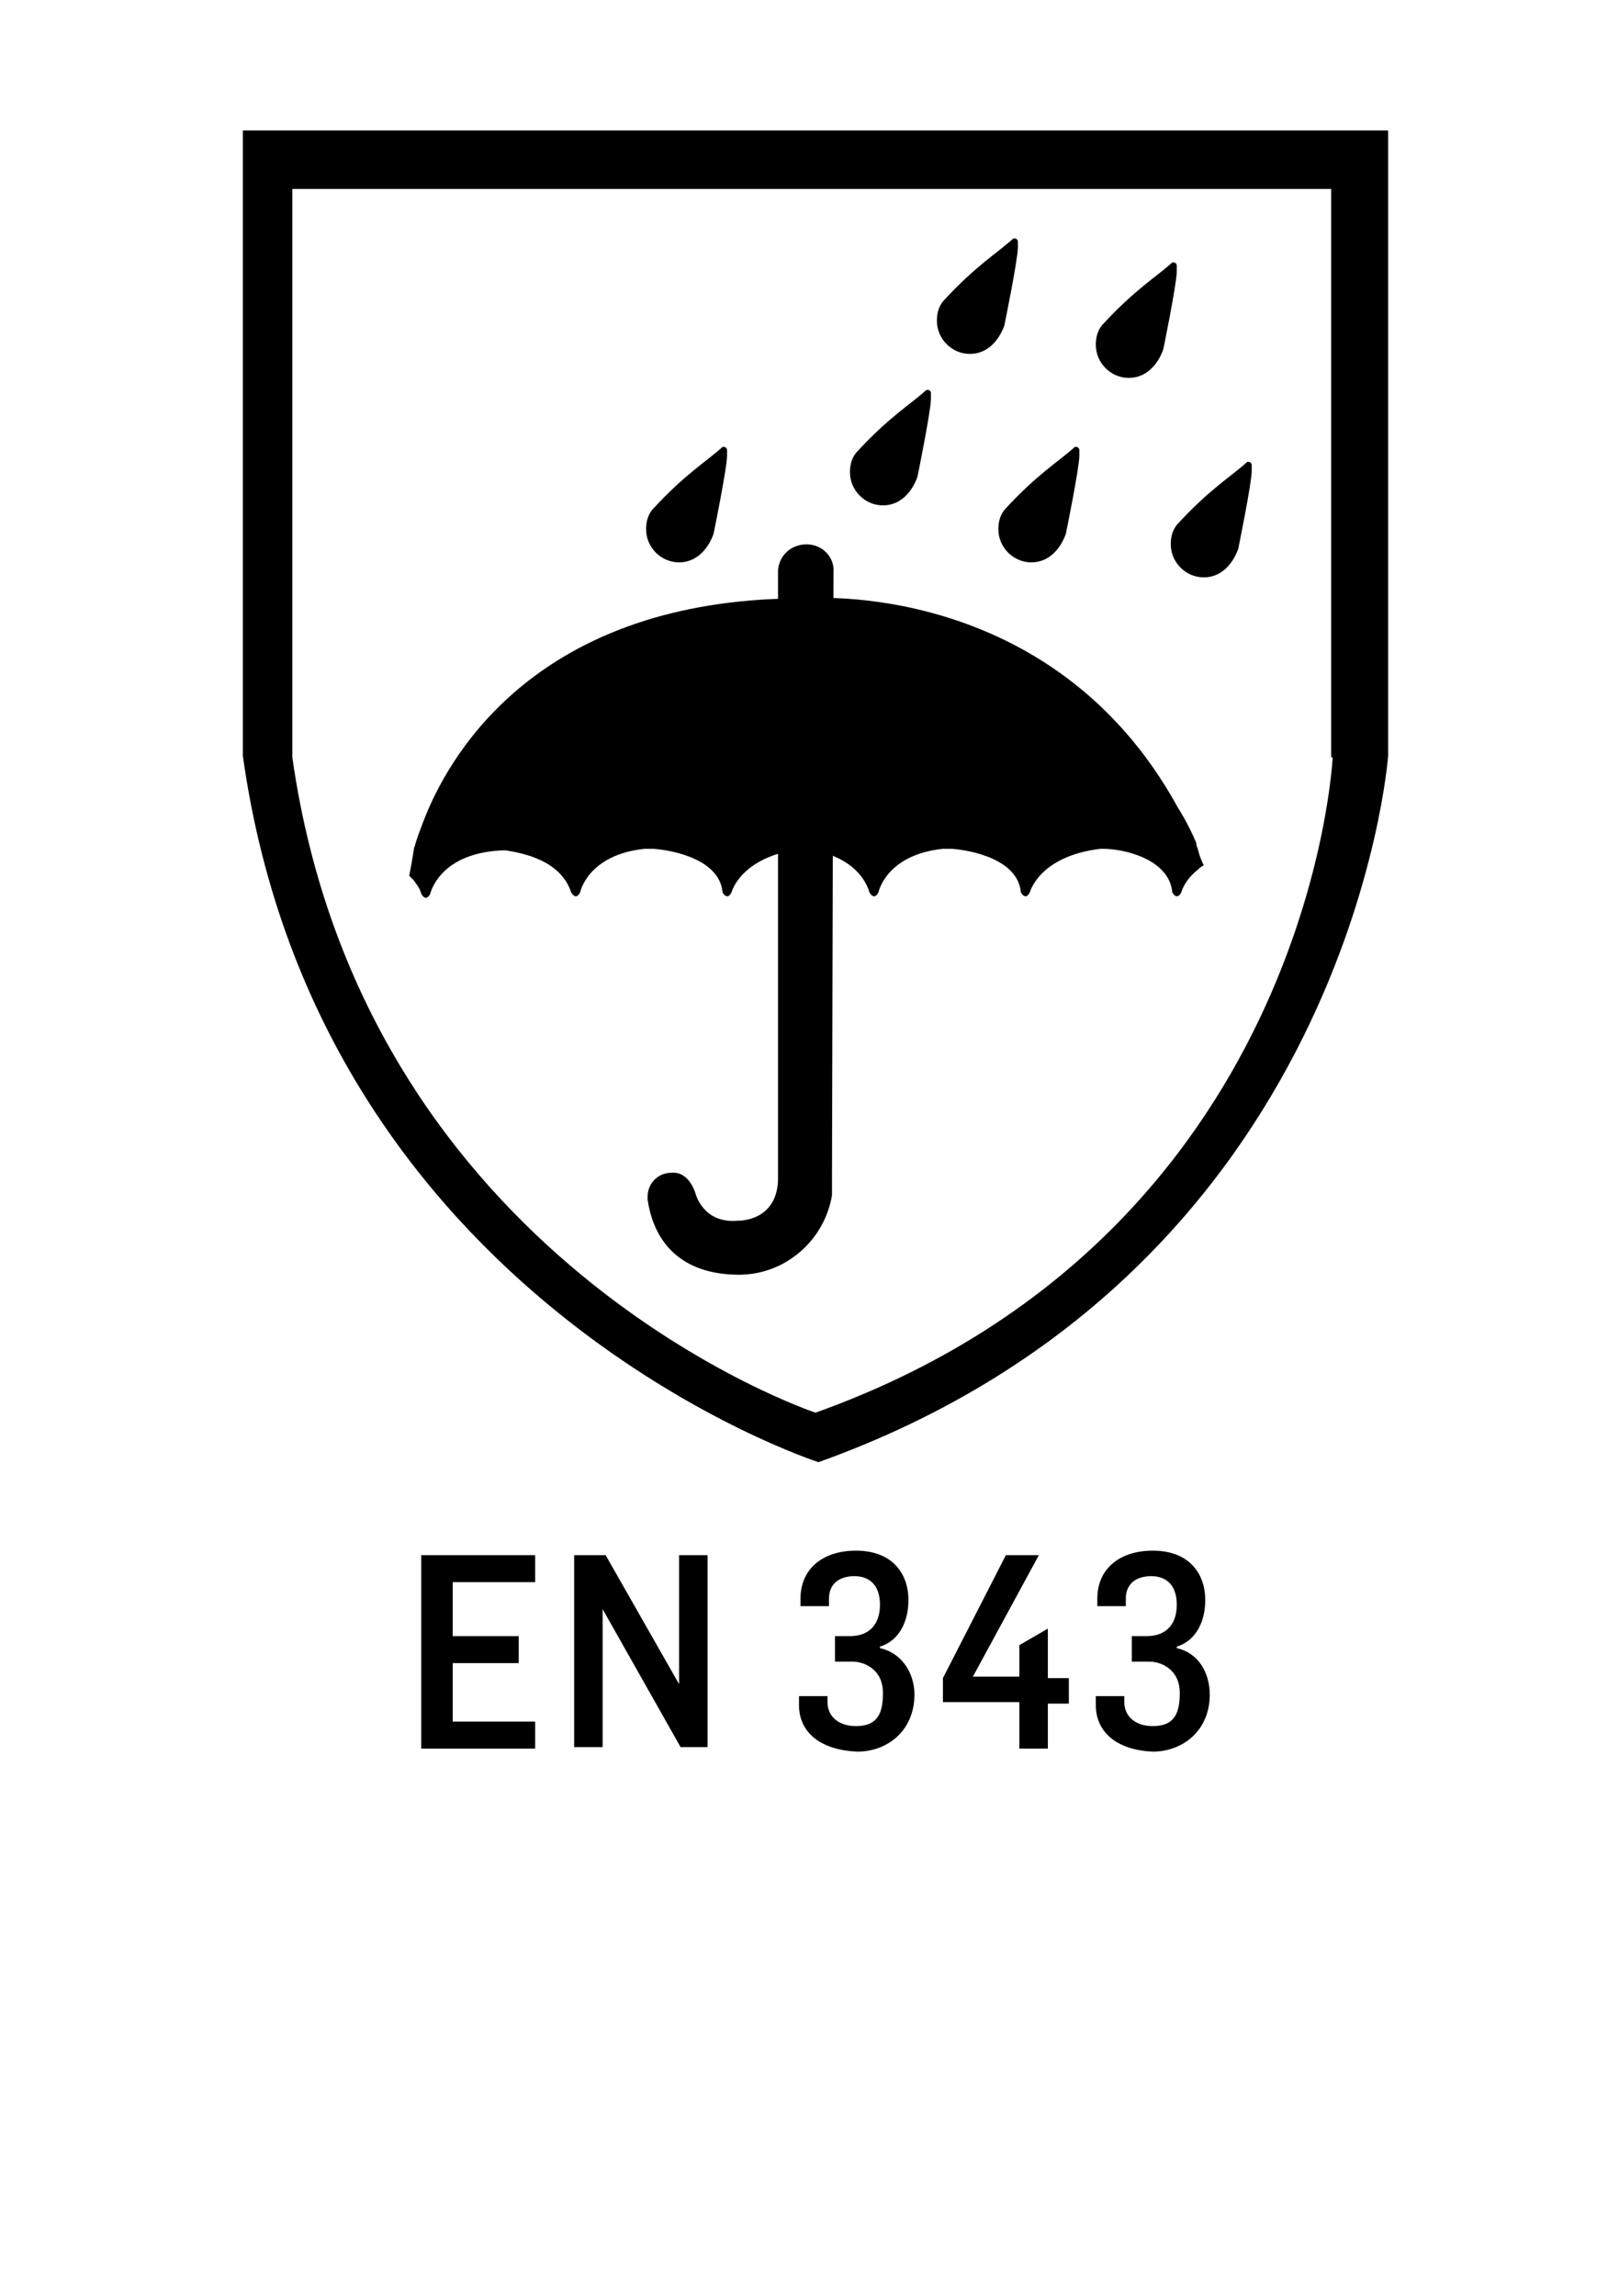 <?xml version="1.0" encoding="utf-8"?>
<svg viewBox="0 0 108 153.1" overflow="visible" xmlns="http://www.w3.org/2000/svg">
  <path d="M79.9,56.6c0,0-0.1-0.2-0.1-0.4c-0.6-1.4-1.2-2.3-1.2-2.3c-8.4-15.4-24.8-14-24.8-14c-16.8-0.1-23.1,9.2-25.2,14 c-0.1,0.2-0.7,1.7-0.9,2.4c0,0,0,0,0,0c0,0.1-0.1,0.2-0.1,0.4c-0.1,0.6-0.2,1.2-0.3,1.7c0.1,0.1,0.2,0.2,0.3,0.3 c0.2,0.3,0.4,0.5,0.5,0.9c0,0,0.3,0.6,0.6,0c0,0,0.6-2.8,5-2.9c1.3,0.2,3.7,0.7,4.4,2.8c0,0,0.3,0.6,0.6,0c0,0,0.5-2.5,4.3-2.9h0.6 c1.3,0.1,4.4,0.7,4.6,2.9c0,0,0.3,0.6,0.6,0c0,0,0.6-2.4,4.7-2.9h0.1c1.2,0.1,3.7,0.7,4.4,2.9c0,0,0.3,0.6,0.6,0 c0,0,0.5-2.5,4.3-2.9h0.6c1.3,0.1,4.4,0.7,4.6,2.9c0,0,0.3,0.6,0.6,0c0,0,0.6-2.4,4.7-2.9h0.2c1.4,0,4.4,0.7,4.6,2.9 c0,0,0.3,0.6,0.6,0c0,0,0.2-0.8,1.1-1.5c0.1-0.1,0.2-0.2,0.4-0.3C80.1,57.3,80,57,79.9,56.6z"/>
  <path d="M53.8,36.3c-1,0-1.8,0.7-1.9,1.7l0,40.7c-0.1,2.8-2.7,2.7-2.7,2.7c-2.3,0.2-2.8-1.8-2.8-1.8s-0.4-1.5-1.6-1.4 c-0.9,0-1.6,0.7-1.6,1.6c0,0.1,0,0.2,0,0.2c0.5,3.3,2.7,5,6.1,5c3.1,0,5.7-2.3,6.2-5.3h0v-1c0,0,0.1-40.3,0.1-40.5 C55.7,37.2,54.9,36.3,53.8,36.3z"/>
  <path d="M48.5,30c0-0.1-0.1-0.2-0.2-0.2c0,0-0.1,0-0.1,0c0,0,0,0,0,0c-1.1,1-2.5,1.8-4.7,4.2l0,0l0,0c-0.3,0.4-0.4,0.8-0.4,1.3 c0,1.2,1,2.2,2.2,2.2c1.1,0,1.9-0.8,2.3-1.9c0,0,0.9-4.4,0.9-5.2C48.5,30.1,48.5,30,48.5,30C48.5,30,48.5,30,48.5,30z"/>
  <path d="M62.1,26.2c0-0.1-0.1-0.2-0.2-0.2c0,0-0.1,0-0.1,0c0,0,0,0,0,0c-1.1,1-2.5,1.8-4.7,4.2l0,0l0,0c-0.3,0.4-0.4,0.8-0.4,1.3 c0,1.2,1,2.2,2.2,2.2c1.1,0,1.9-0.8,2.3-1.9c0,0,0.9-4.4,0.9-5.2C62.1,26.3,62.1,26.2,62.1,26.2C62.1,26.2,62.1,26.2,62.1,26.2z"/>
  <path d="M67.9,16.1c0-0.1-0.1-0.2-0.2-0.2c0,0-0.1,0-0.1,0c0,0,0,0,0,0c-1.1,1-2.5,1.8-4.7,4.2l0,0l0,0c-0.3,0.4-0.4,0.8-0.4,1.3 c0,1.2,1,2.2,2.2,2.2c1.1,0,1.9-0.8,2.3-1.9c0,0,0.9-4.4,0.9-5.2C67.9,16.3,67.9,16.1,67.9,16.1C67.9,16.1,67.9,16.1,67.9,16.1z"/>
  <path d="M78.5,17.7c0-0.1-0.1-0.2-0.2-0.2c0,0-0.1,0-0.1,0c0,0,0,0,0,0c-1.1,1-2.5,1.8-4.7,4.2l0,0l0,0c-0.3,0.4-0.4,0.8-0.4,1.3 c0,1.2,1,2.2,2.2,2.2c1.1,0,1.9-0.8,2.3-1.9c0,0,0.9-4.4,0.9-5.2C78.5,17.8,78.5,17.7,78.5,17.7C78.5,17.7,78.5,17.7,78.5,17.7z"/>
  <path d="M72,30c0-0.1-0.1-0.2-0.2-0.2c0,0-0.1,0-0.1,0c0,0,0,0,0,0c-1.1,1-2.5,1.8-4.7,4.2l0,0l0,0c-0.3,0.4-0.4,0.8-0.4,1.3 c0,1.2,1,2.2,2.2,2.2c1.1,0,1.9-0.8,2.3-1.9c0,0,0.9-4.4,0.9-5.2C72,30.1,72,30,72,30C72,30,72,30,72,30z"/>
  <path d="M83.5,31c0-0.1-0.1-0.2-0.2-0.2c0,0-0.1,0-0.1,0c0,0,0,0,0,0c-1.1,1-2.5,1.8-4.7,4.2l0,0l0,0c-0.3,0.4-0.4,0.8-0.4,1.3 c0,1.2,1,2.2,2.2,2.2c1.1,0,1.9-0.8,2.3-1.9c0,0,0.9-4.4,0.9-5.2C83.5,31.1,83.5,31,83.5,31C83.5,31,83.5,31,83.5,31z"/>
  <g>
    <path d="M16.2,8.7v41.7c5.1,36.4,38.4,47.1,38.4,47.1c35.5-12.7,38-47.1,38-47.1V8.7H16.2z M88.9,50.5c0,0-1.5,31.9-34.5,43.7 c0,0-30.1-10-34.9-43.7V12.6h69.3V50.5z"/>
  </g>
  <rect fill="none" width="108" height="153.1"/>
  <g>
    <path d="M28.1,103.7h7.6v1.8h-5.5v3.6h4.4v1.8h-4.4v3.9h5.5v1.8h-7.6V103.7z"/>
    <path d="M38.3,103.7h2.1l4.9,8.6h0v-8.6h1.9v12.8h-1.8l-5.2-9.2h0v9.2h-1.9V103.7z"/>
    <path d="M53.3,113.7v-0.6h1.9v0.4c0,1,0.8,1.6,1.9,1.6c1.4,0,1.8-0.8,1.8-2.2c0-1.7-1.4-2.1-2-2.1h-1.2v-1.7h1c1.1,0,2-0.6,2-2.1 c0-1.4-0.8-1.9-1.7-1.9c-1,0-1.7,0.5-1.7,1.5v0.5h-1.9v-0.5c0-2,1.5-3.2,3.7-3.2c2.4,0,3.5,1.5,3.5,3.3c0,1.4-0.6,2.7-1.9,3.1v0.1 c1.4,0.3,2.3,1.6,2.3,3.1c0,2.4-1.8,3.8-3.8,3.8C54.7,116.7,53.3,115.5,53.3,113.7z"/>
    <path d="M68,113.5h-5.1v-1.6l4.2-8.2h2.2l-4.4,8.1H68v-2.1l1.9-1.1v3.3h1.4v1.7h-1.4v3H68V113.5z"/>
    <path d="M73.1,113.7v-0.6h1.9v0.4c0,1,0.8,1.6,1.9,1.6c1.4,0,1.8-0.8,1.8-2.2c0-1.7-1.4-2.1-2-2.1h-1.2v-1.7h1c1.1,0,2-0.6,2-2.1 c0-1.4-0.8-1.9-1.7-1.9c-1,0-1.7,0.5-1.7,1.5v0.5h-1.9v-0.5c0-2,1.5-3.2,3.7-3.2c2.4,0,3.5,1.5,3.5,3.3c0,1.4-0.6,2.7-1.9,3.1v0.1 c1.4,0.3,2.2,1.6,2.2,3.1c0,2.4-1.8,3.8-3.8,3.8C74.5,116.7,73.1,115.5,73.1,113.7z"/>
  </g>
</svg>
